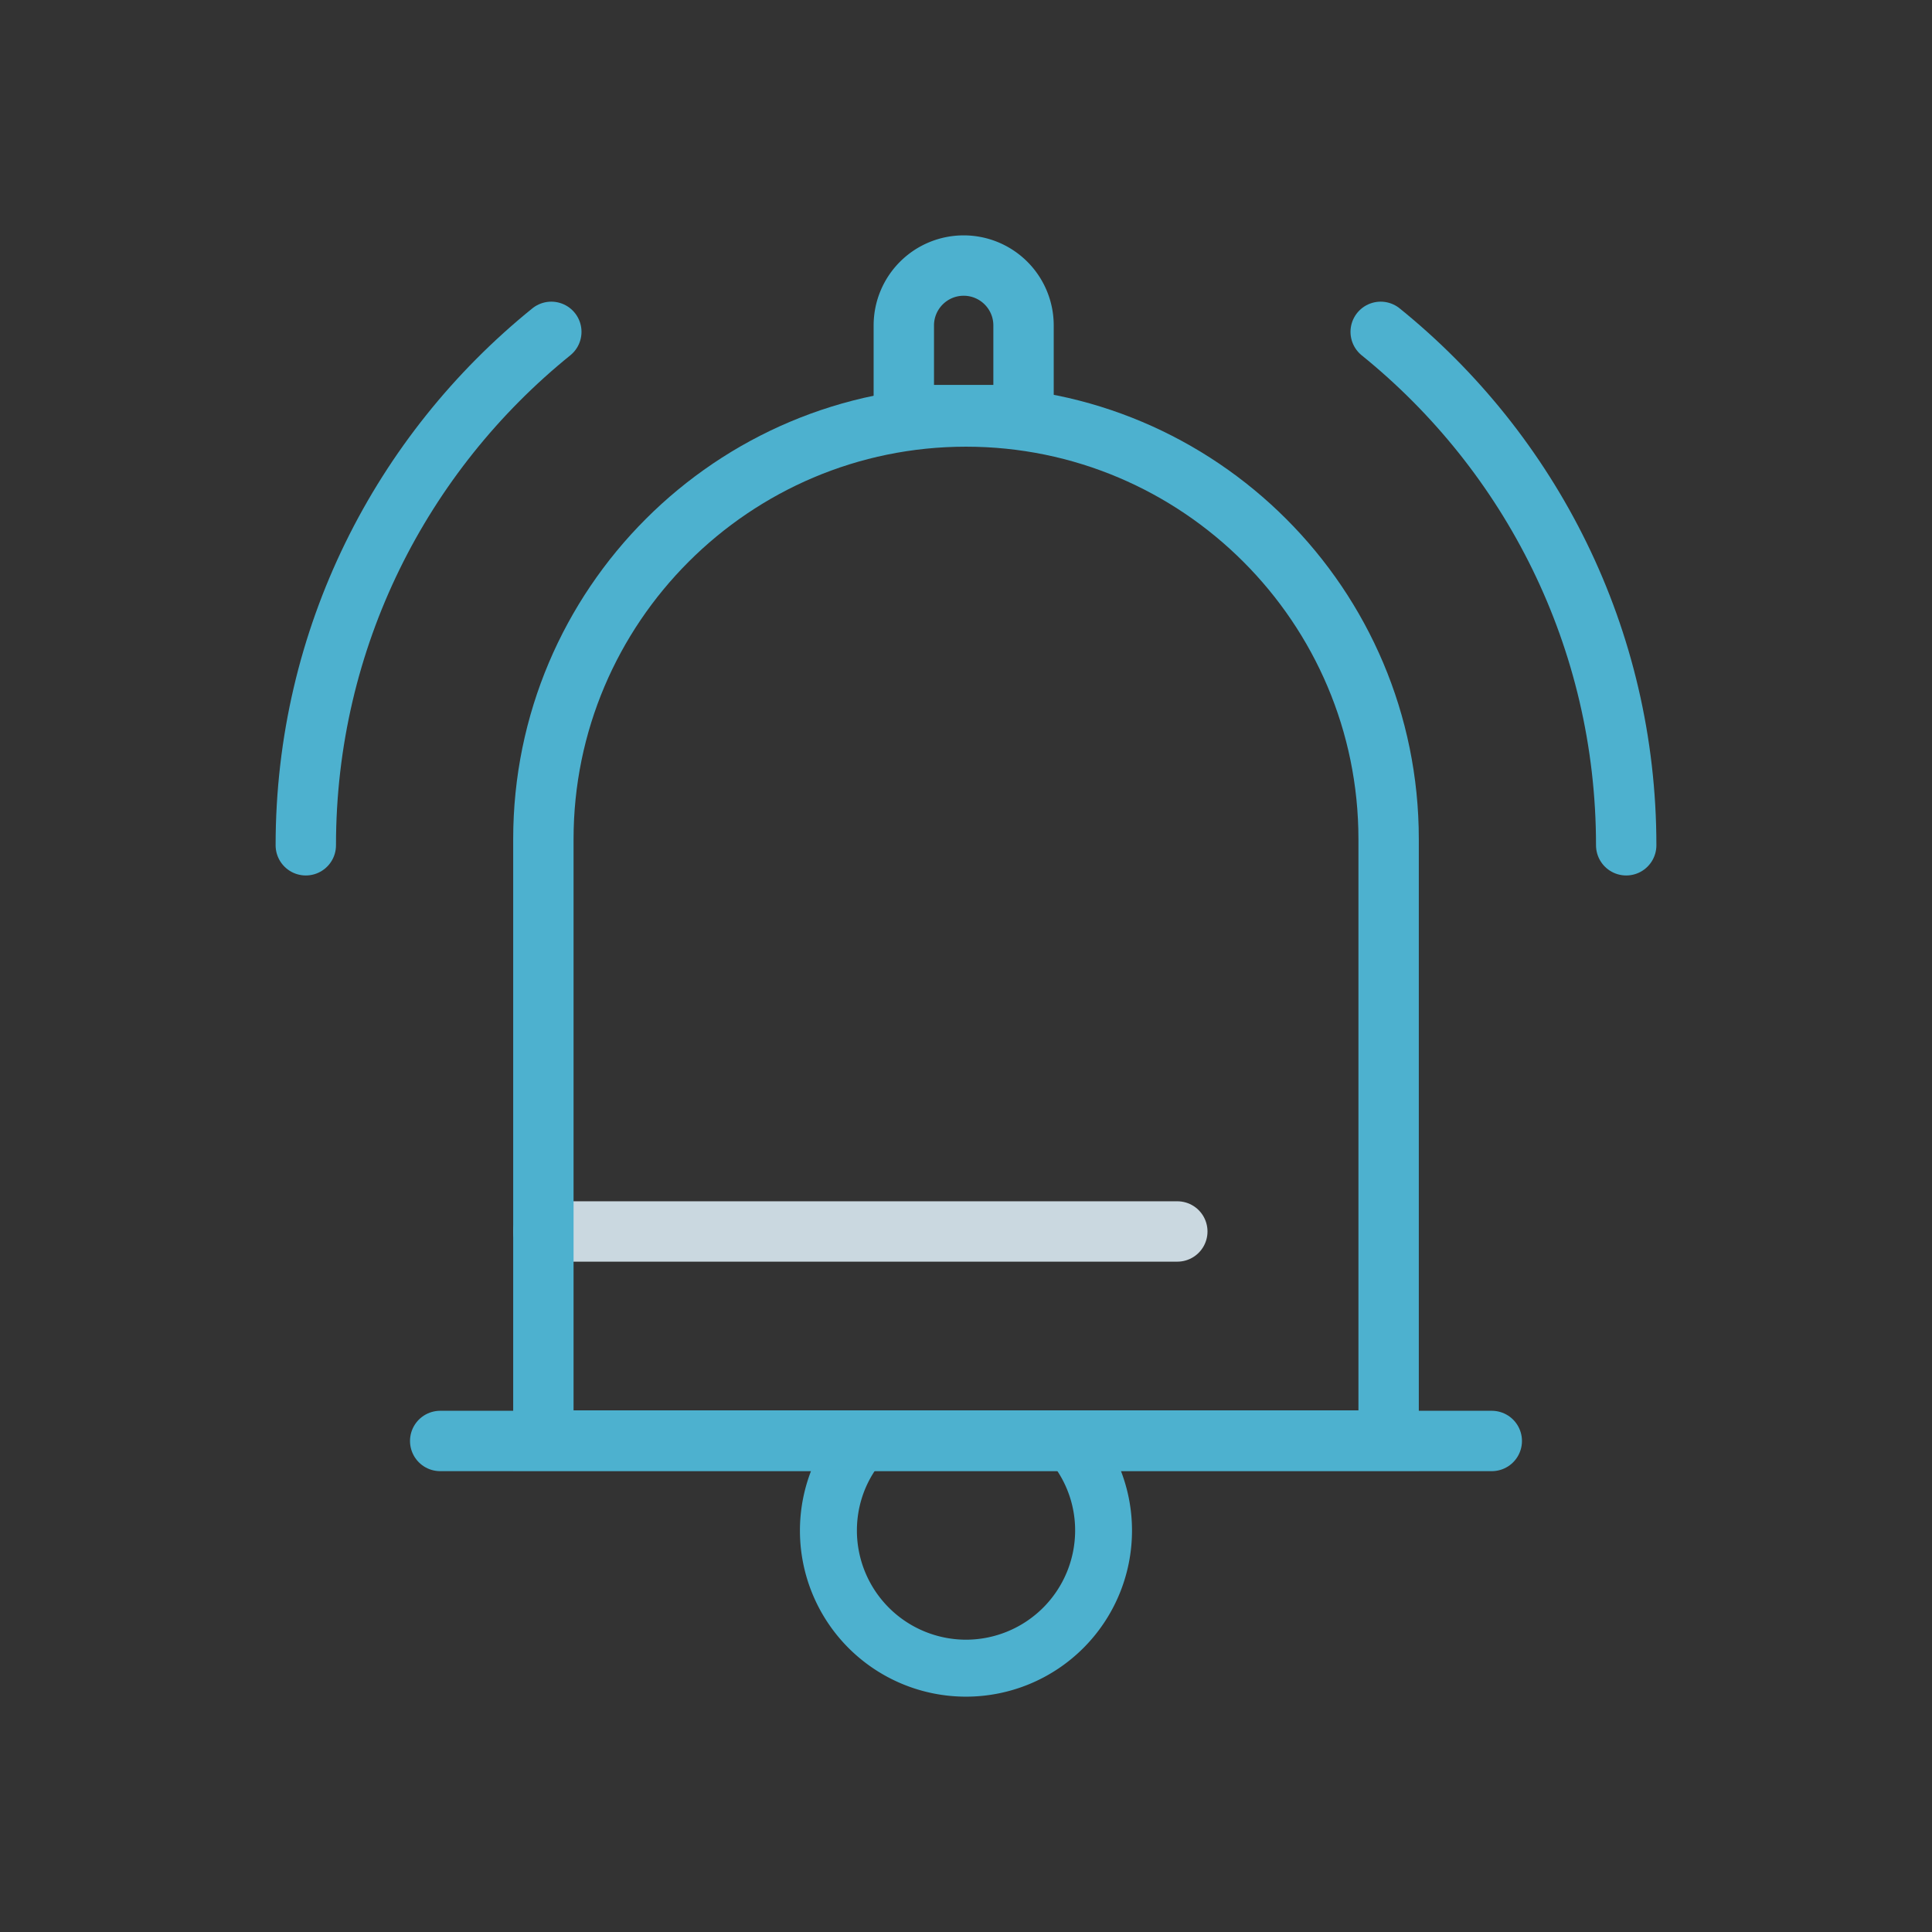 <svg height="64" viewBox="0 0 64 64" width="64" xmlns="http://www.w3.org/2000/svg" xmlns:xlink="http://www.w3.org/1999/xlink"><rect x="0" y="0" width="64" height="64" fill="#333333" stroke="none"/><linearGradient id="a"><stop offset="0" stop-color="#e6edf2"/><stop offset="1" stop-color="#e6edf2" stop-opacity=".3"/></linearGradient><linearGradient id="b" x1=".001%" x2="100.006%" xlink:href="#a" y1="49.999%" y2="49.999%"/><linearGradient id="d" x1="0%" x2="100.007%" xlink:href="#a" y1="50%" y2="50%"/><mask id="c" fill="#fff"><path d="M2.199.734A5.478 5.478 0 0 0 .5 4.702a5.498 5.498 0 0 0 5.423 5.497V.734z" fill="none"/></mask><mask id="e" fill="#fff"><path d="M0 15.798v20.923h14.999V.797C6.716.797 0 7.513 0 15.798" fill="none"/></mask><g fill="none" fill-rule="evenodd"><path d="M0 64h64V0H0z"/><path d="M2.199.734A5.478 5.478 0 0 0 .5 4.702a5.498 5.498 0 0 0 5.423 5.497V.734z" fill="url(#b)" mask="url(#c)" transform="translate(26 46)"/><path d="M0 15.798v20.923h14.999V.797C6.716.797 0 7.513 0 15.798" fill="url(#d)" mask="url(#e)" transform="translate(17 12)"/><path d="M18 40.794h21" stroke="#cad8e0" stroke-linecap="round" stroke-width="2"/><path d="M31.923 7.797a2.983 2.983 0 0 0-2.983 2.983v3.971h5.966v-3.97a2.983 2.983 0 0 0-2.983-2.984m0 2c.542 0 .983.441.983.983v1.971H30.94v-1.97c0-.543.441-.984.983-.984" fill="#4db1cf"/><path d="M53.87 28.001c0-6.873-3.174-12.998-8.133-17.008M10.13 28.001c0-6.873 3.174-12.998 8.133-17.008" stroke="#4db1cf" stroke-linecap="round" stroke-width="2"/><path d="M32 12.797c-8.284 0-15 6.716-15 15V48.72h30V27.797c0-8.284-6.715-15-15-15m0 2c7.168 0 13 5.832 13 13V46.72H19V27.797c0-7.168 5.832-13 13-13" fill="#4db1cf"/><path d="M14.582 47.734h34.835" stroke="#4db1cf" stroke-linecap="round" stroke-width="2"/><path d="M35.802 46.734h-7.603a5.479 5.479 0 0 0-1.7 3.97 5.5 5.5 0 0 0 11 0 5.478 5.478 0 0 0-1.697-3.97m-.851 1.885a3.57 3.57 0 0 1 .664 2.084A3.619 3.619 0 0 1 32 54.317a3.618 3.618 0 0 1-3.614-3.614c0-.758.232-1.478.664-2.084h5.9" fill="#4db1cf"/></g></svg>